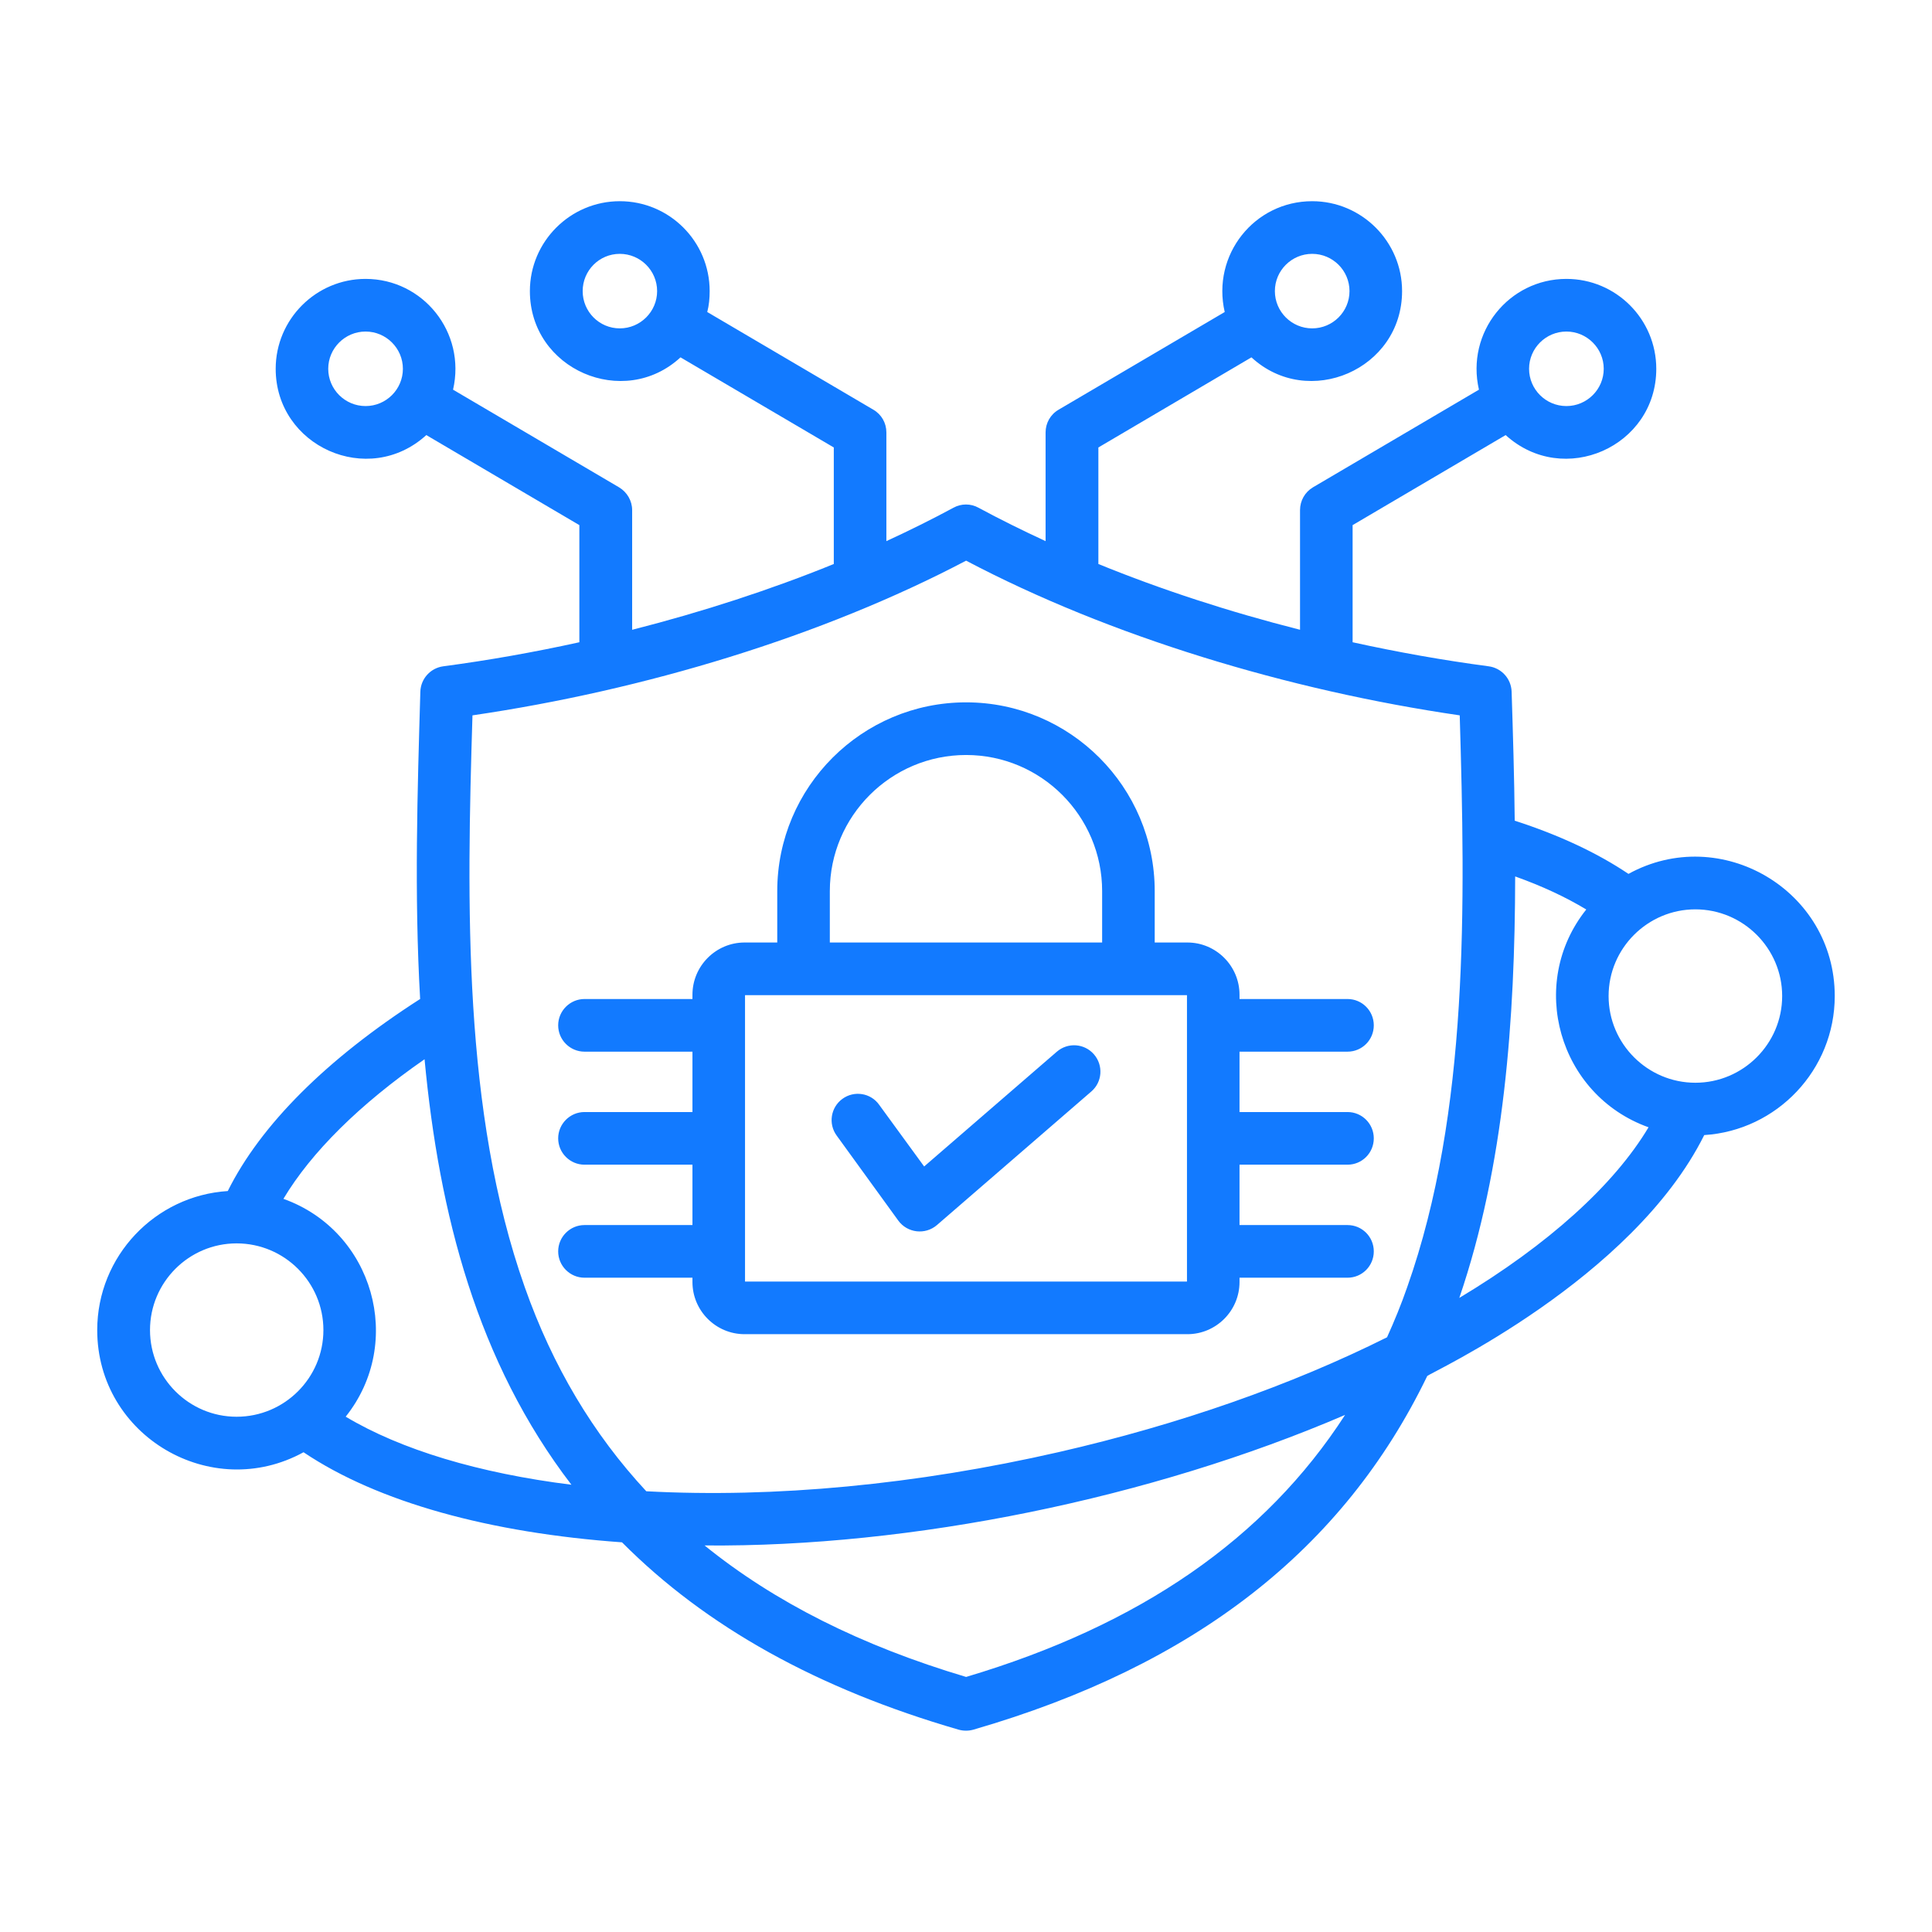 <svg width="56" height="56" viewBox="0 0 56 56" fill="none" xmlns="http://www.w3.org/2000/svg">
<path fill-rule="evenodd" clip-rule="evenodd" d="M49.141 31.384C47.759 31.384 46.626 30.257 46.626 28.871C46.626 27.485 47.759 26.358 49.141 26.358C50.524 26.358 51.657 27.485 51.657 28.871C51.657 30.257 50.524 31.384 49.141 31.384ZM42.298 37.621C44.878 36.074 46.786 34.347 47.784 32.675C45.178 31.744 44.259 28.515 45.979 26.362C45.384 26.003 44.699 25.683 43.918 25.404C43.911 29.545 43.604 33.801 42.298 37.623C42.298 37.623 42.298 37.622 42.298 37.621ZM28.003 48.607C24.975 47.706 22.453 46.441 20.423 44.796C26.428 44.85 33.37 43.428 38.988 41.012C36.664 44.607 33.035 47.11 28.003 48.607ZM10.02 41.063C11.739 38.909 10.822 35.68 8.215 34.749C9.022 33.398 10.43 32.004 12.306 30.703C12.728 35.196 13.835 39.478 16.563 43.036C13.874 42.7 11.614 42.018 10.02 41.063ZM4.348 38.553C4.348 39.938 5.475 41.065 6.858 41.065C8.247 41.065 9.374 39.938 9.374 38.553C9.374 37.167 8.247 36.04 6.858 36.04C5.475 36.04 4.348 37.167 4.348 38.553ZM13.695 20.735C18.678 20.005 23.823 18.449 28.003 16.251C32.161 18.442 37.335 20.01 42.311 20.735C42.471 26.171 42.586 32.233 40.787 37.313C40.614 37.812 40.416 38.294 40.204 38.762C37.42 40.153 34.174 41.291 30.691 42.089C26.556 43.035 22.446 43.424 18.733 43.225C17.19 41.564 16.019 39.599 15.212 37.313C13.413 32.233 13.528 26.171 13.695 20.735ZM10.596 11.77C10.001 11.77 9.514 11.286 9.514 10.69C9.514 10.095 10.001 9.61 10.596 9.61C11.192 9.61 11.678 10.095 11.678 10.69C11.678 11.286 11.192 11.77 10.596 11.77ZM17.965 9.518C17.369 9.518 16.889 9.033 16.889 8.438C16.889 7.842 17.369 7.358 17.965 7.358C18.56 7.358 19.047 7.842 19.047 8.438C19.047 9.033 18.56 9.518 17.965 9.518ZM38.034 7.358C38.63 7.358 39.116 7.842 39.116 8.438C39.116 9.034 38.63 9.518 38.034 9.518C37.439 9.518 36.953 9.034 36.953 8.438C36.953 7.842 37.439 7.358 38.034 7.358ZM45.403 9.61C45.998 9.61 46.485 10.095 46.485 10.69C46.485 11.286 45.998 11.77 45.403 11.77C44.807 11.77 44.321 11.286 44.321 10.69C44.321 10.095 44.807 9.61 45.403 9.61ZM53.181 28.871C53.181 25.796 49.872 23.864 47.202 25.33C46.293 24.719 45.191 24.204 43.905 23.788C43.892 22.517 43.854 21.265 43.815 20.046C43.802 19.672 43.521 19.362 43.149 19.313C41.843 19.14 40.518 18.905 39.206 18.616V15.221L43.642 12.611C45.323 14.139 48.008 12.946 48.008 10.69C48.008 9.253 46.843 8.084 45.403 8.084C43.737 8.084 42.485 9.633 42.868 11.295L38.054 14.127C37.823 14.265 37.682 14.515 37.682 14.786V18.254C35.627 17.733 33.656 17.09 31.837 16.348V12.97L36.274 10.358C37.918 11.877 40.64 10.712 40.64 8.438C40.64 7.001 39.468 5.832 38.034 5.832C36.358 5.832 35.117 7.388 35.499 9.044L30.685 11.875C30.448 12.012 30.307 12.263 30.307 12.533V15.685C29.635 15.375 28.982 15.051 28.361 14.716C28.137 14.592 27.862 14.592 27.638 14.716C27.017 15.051 26.364 15.375 25.692 15.685V12.533C25.692 12.262 25.551 12.012 25.314 11.875L20.5 9.044C20.551 8.85 20.57 8.646 20.57 8.438C20.57 7.001 19.405 5.832 17.965 5.832C16.531 5.832 15.359 7.001 15.359 8.438C15.359 10.712 18.081 11.877 19.725 10.358L24.168 12.97V16.348C22.344 17.09 20.372 17.733 18.323 18.255V14.786C18.323 14.515 18.176 14.265 17.946 14.127L13.132 11.295C13.514 9.633 12.262 8.084 10.596 8.084C9.162 8.084 7.991 9.253 7.991 10.69C7.991 12.937 10.673 14.143 12.357 12.611L16.793 15.221V18.616C15.481 18.905 14.156 19.14 12.85 19.313C12.479 19.362 12.197 19.672 12.184 20.046C12.101 22.896 12.005 25.936 12.178 28.956C9.47 30.694 7.556 32.605 6.602 34.523C4.496 34.656 2.818 36.412 2.818 38.553C2.818 41.628 6.127 43.56 8.798 42.094C10.961 43.548 14.207 44.432 18.029 44.705C20.468 47.157 23.707 48.953 27.785 50.135C27.923 50.174 28.074 50.175 28.214 50.135C34.616 48.281 38.937 44.917 41.37 39.883C41.456 39.794 47.31 37.091 49.398 32.901C51.504 32.768 53.181 31.012 53.181 28.871ZM24.252 32.916L26.038 35.38C26.302 35.742 26.82 35.8 27.158 35.509L31.633 31.637C31.953 31.362 31.985 30.879 31.709 30.561C31.434 30.243 30.954 30.208 30.634 30.483L26.787 33.811L25.481 32.02C25.237 31.678 24.757 31.603 24.418 31.851C24.078 32.098 24.002 32.575 24.252 32.916ZM21.595 28.845V37.147H34.405V28.845H21.595ZM24.053 25.829V27.319H31.946V25.829C31.946 23.654 30.179 21.884 28.003 21.884C25.826 21.884 24.053 23.654 24.053 25.829ZM16.941 35.509C16.524 35.509 16.179 35.85 16.179 36.272C16.179 36.694 16.524 37.035 16.941 37.035H20.071V37.16C20.071 37.994 20.75 38.672 21.582 38.672H34.417C35.249 38.672 35.928 37.994 35.928 37.16V37.035H39.059C39.481 37.035 39.82 36.694 39.82 36.272C39.82 35.85 39.481 35.509 39.059 35.509H35.928V33.759H39.059C39.481 33.759 39.82 33.418 39.82 32.996C39.82 32.575 39.481 32.233 39.059 32.233H35.928V30.483H39.059C39.481 30.483 39.82 30.142 39.82 29.72C39.82 29.299 39.481 28.957 39.059 28.957H35.928V28.833C35.928 27.999 35.249 27.319 34.417 27.319H33.47V25.829C33.47 22.813 31.018 20.358 28.003 20.358C24.981 20.358 22.529 22.813 22.529 25.829V27.319H21.582C20.75 27.319 20.071 27.999 20.071 28.833V28.957H16.941C16.524 28.957 16.179 29.299 16.179 29.72C16.179 30.142 16.524 30.483 16.941 30.483H20.071V32.233H16.941C16.524 32.233 16.179 32.575 16.179 32.996C16.179 33.418 16.524 33.759 16.941 33.759H20.071V35.509H16.941Z" fill="#127AFF"/>
</svg>
